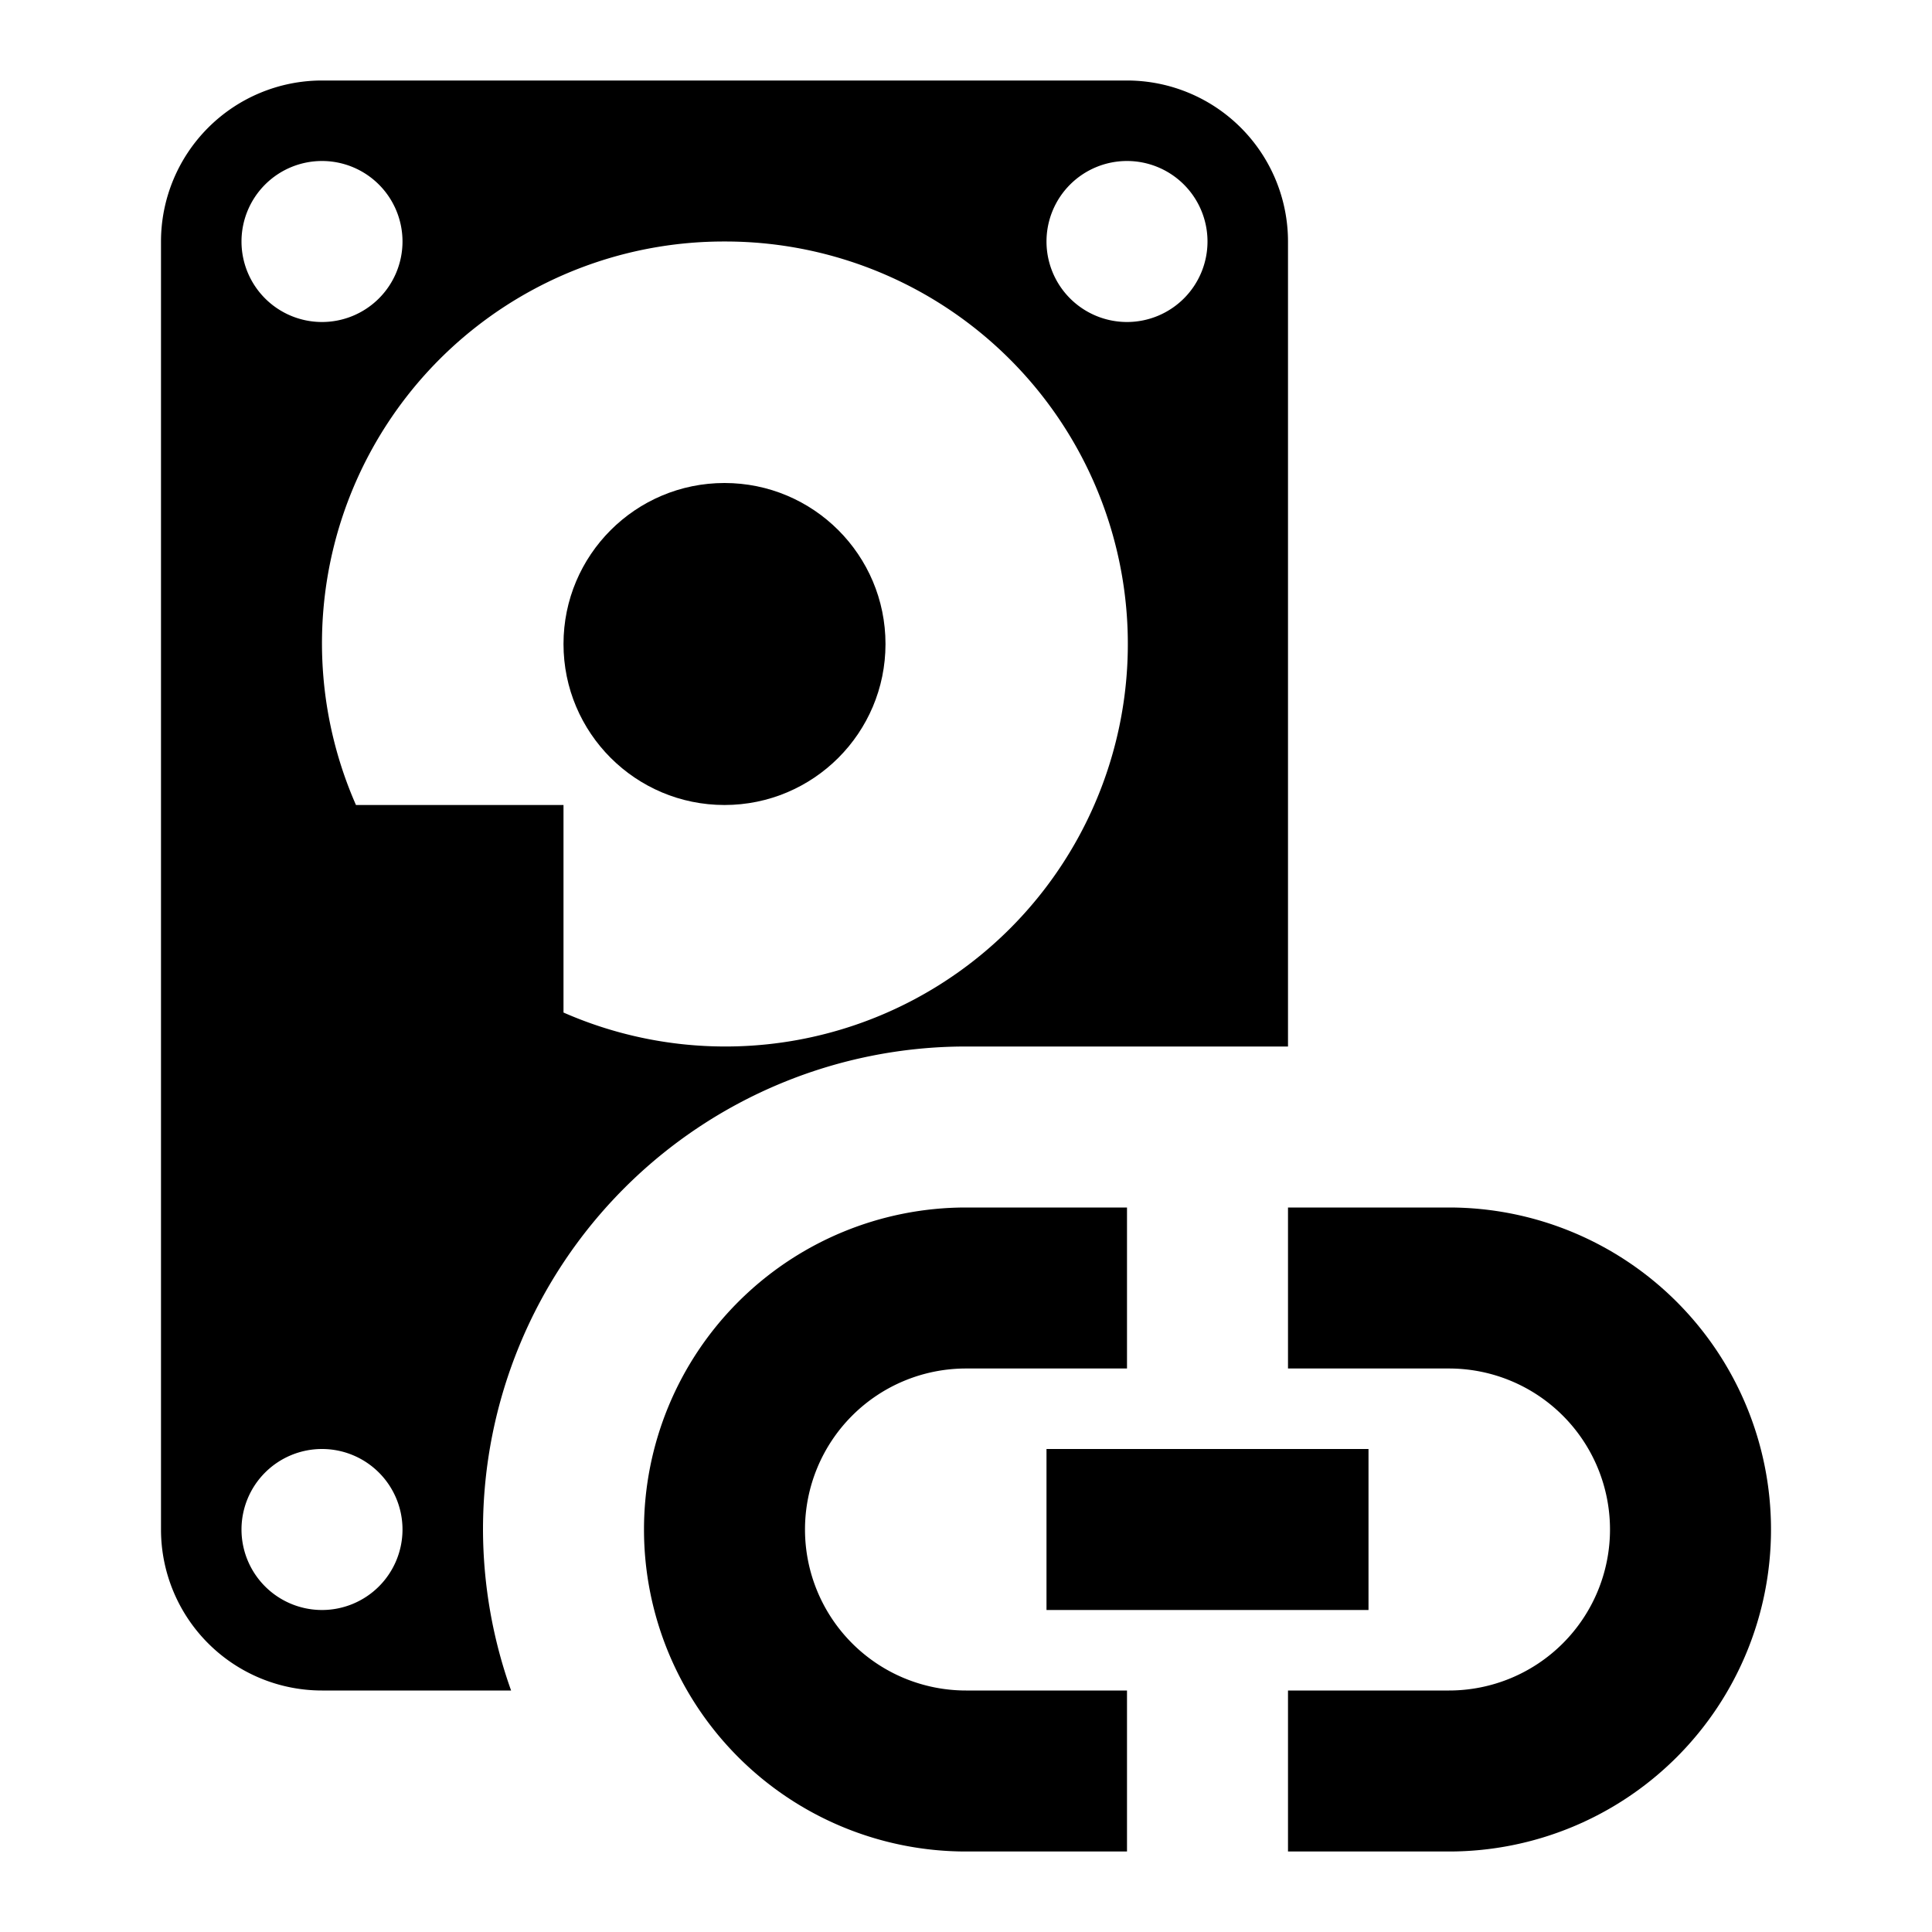 <svg xmlns="http://www.w3.org/2000/svg" viewBox="0 0 24 24" fill="currentColor"><path d="M6,19A6,6,0,0,1,12,13h4V3a2.001,2.001,0,0,0-2-2H4A2.001,2.001,0,0,0,2,3V19.001A2,2,0,0,0,4,21H6.349A5.976,5.976,0,0,1,6,19ZM14,2a1,1,0,1,1-1,1A1,1,0,0,1,14,2ZM9,3a5,5,0,1,1-2,9.578V10H4.422A4.991,4.991,0,0,1,9,3ZM4,2A1,1,0,1,1,3,3,1,1,0,0,1,4,2ZM4,20a1,1,0,1,1,1-1A1,1,0,0,1,4,20Z"/><circle cx="9" cy="8" r="2"/><rect x="13" y="18" width="4" height="2"/><path d="M18,15H16v2h2a2,2,0,0,1,0,4H16v2h2a4,4,0,0,0,0-8Z"/><path d="M14,21H12a2,2,0,0,1,0-4h2V15H12a4,4,0,0,0,0,8h2Z"/></svg>